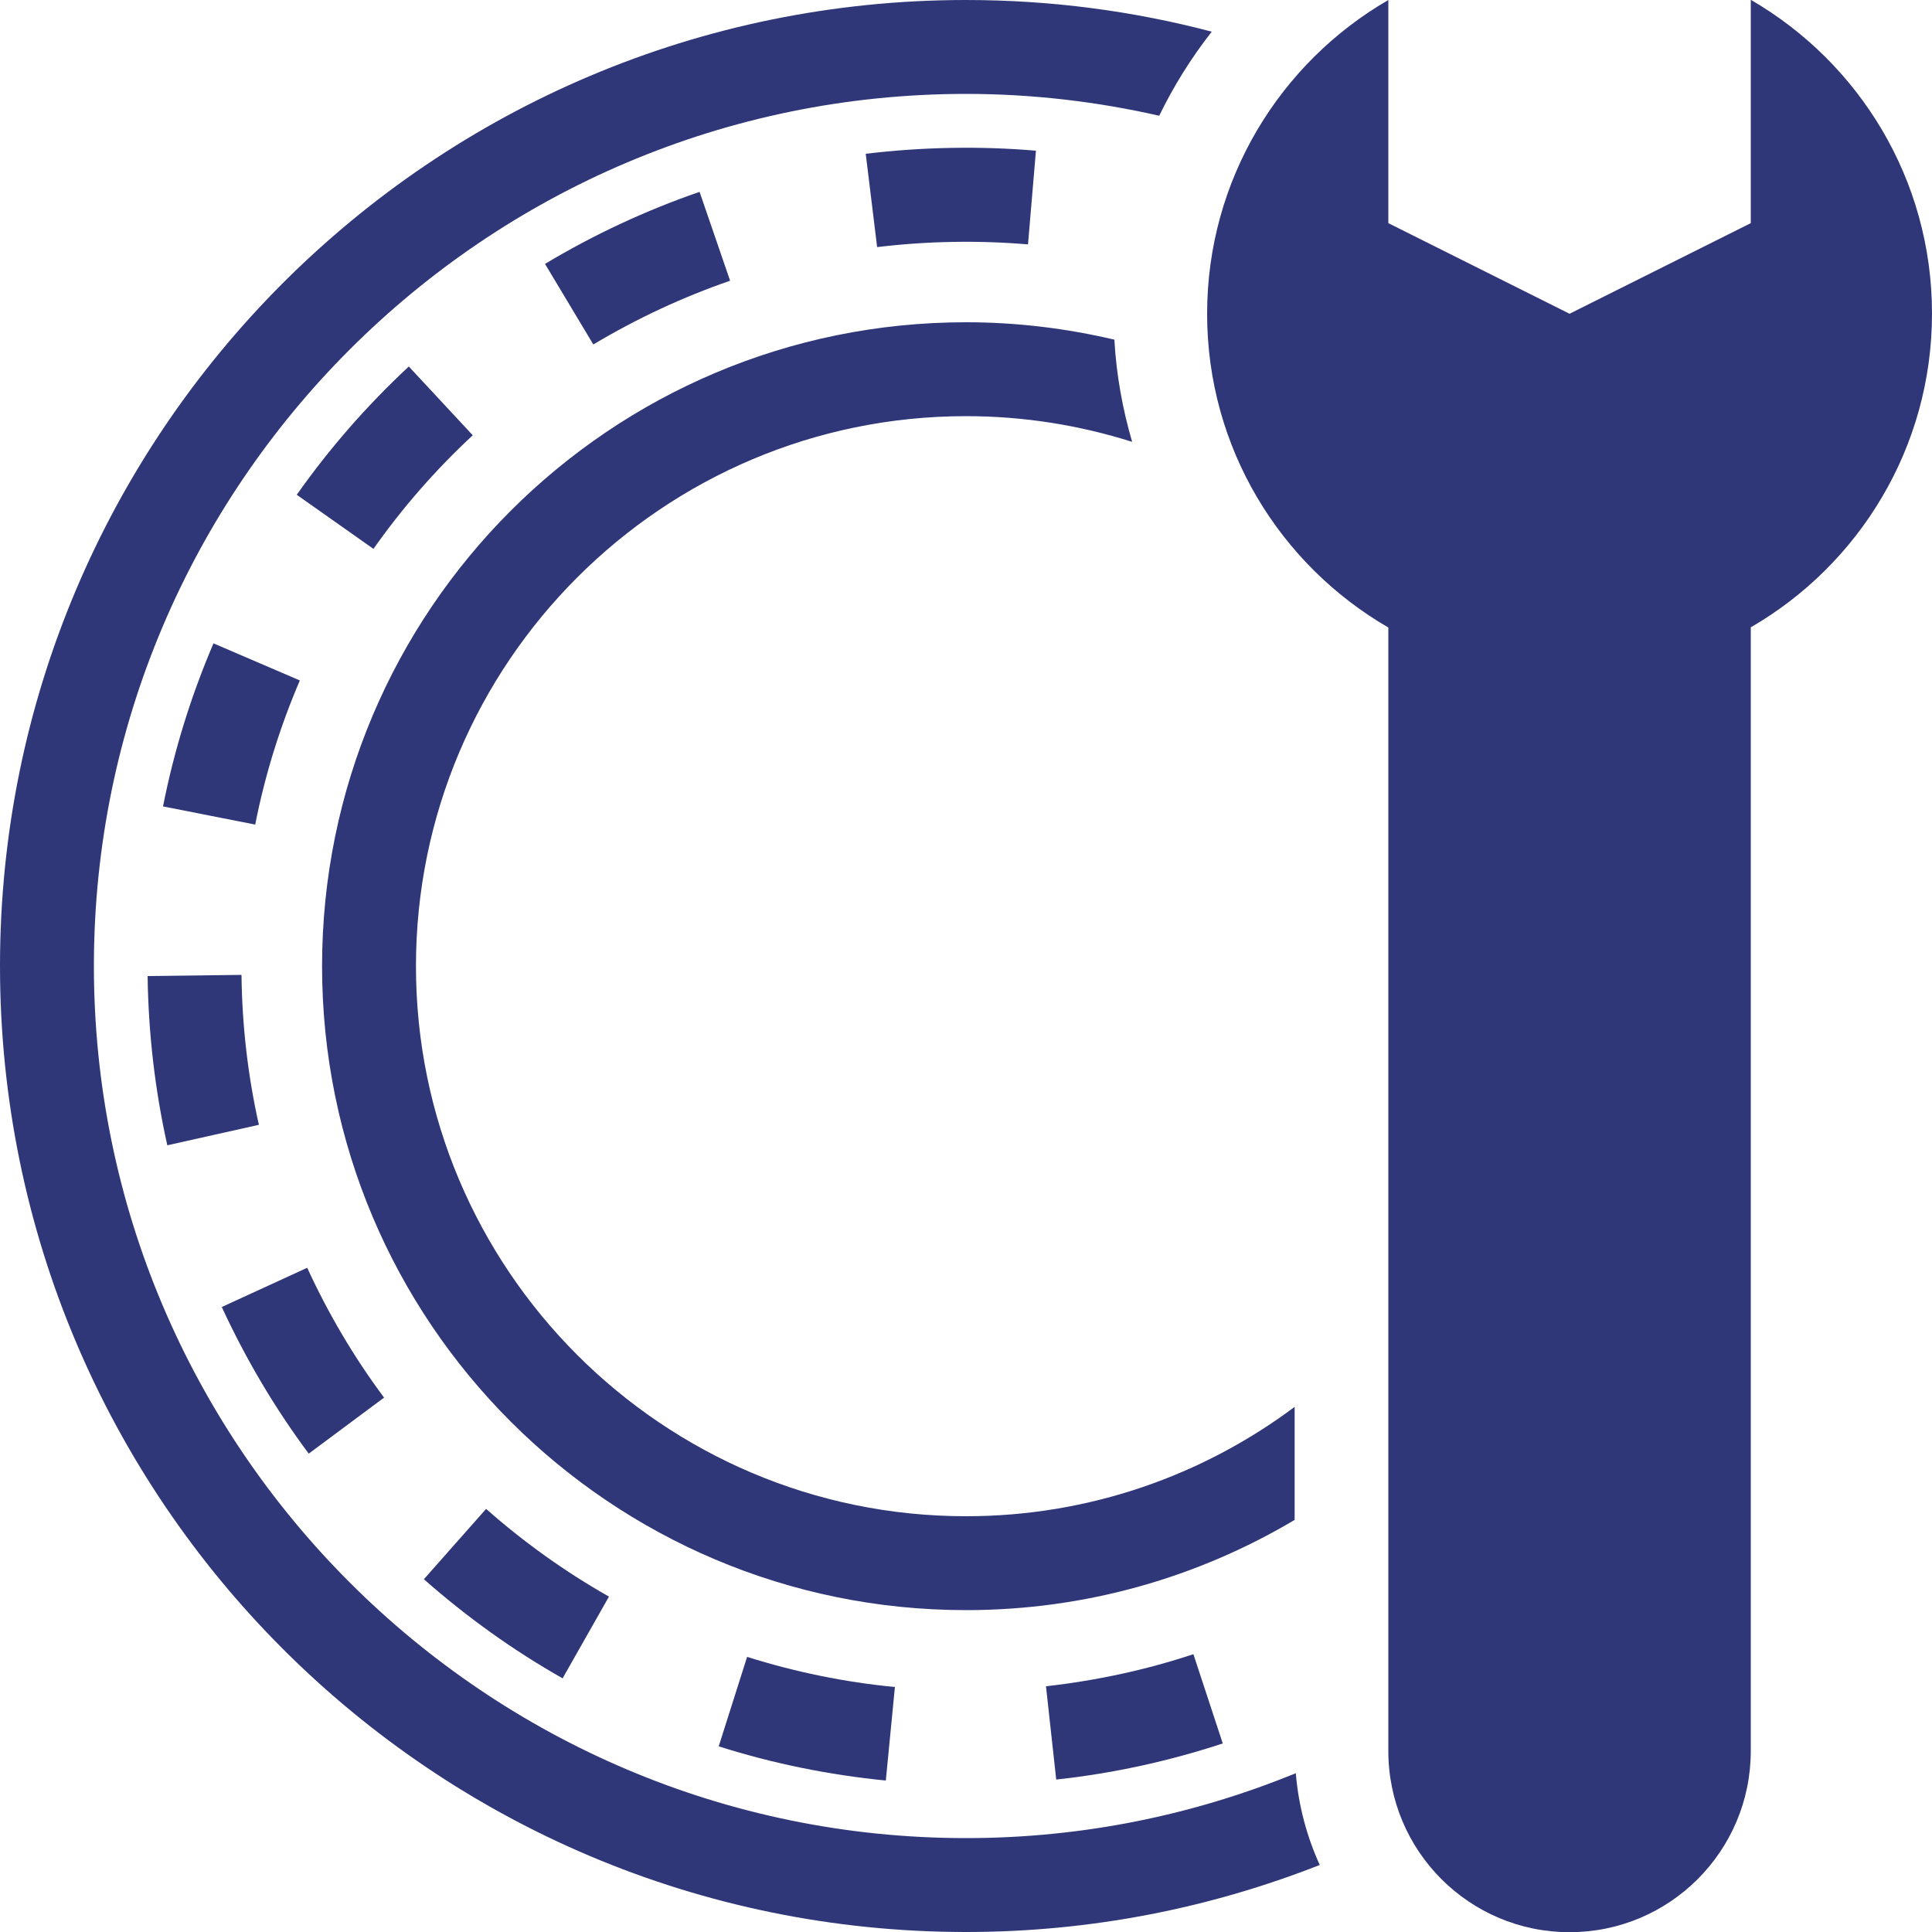 <?xml version="1.0" encoding="UTF-8"?><svg id="Lager_2" xmlns="http://www.w3.org/2000/svg" viewBox="0 0 100 100"><defs><style>.cls-1{fill:#2f3778;}</style></defs><g id="Lager_1-2"><g><path class="cls-1" d="M8.44,41.74l4.77,.94c.5-2.55,1.28-5.06,2.31-7.46l-4.47-1.92c-1.16,2.71-2.04,5.54-2.61,8.43Z"/><path class="cls-1" d="M54.67,92.11c2.93-.32,5.83-.95,8.62-1.87l-1.52-4.62c-2.47,.82-5.04,1.37-7.63,1.66l.53,4.83Z"/><path class="cls-1" d="M21.94,81.74c2.21,1.95,4.62,3.68,7.18,5.13l2.4-4.23c-2.26-1.28-4.4-2.81-6.36-4.54l-3.22,3.64Z"/><path class="cls-1" d="M45.85,92.16l.47-4.84c-2.6-.25-5.17-.78-7.65-1.56l-1.47,4.63c2.8,.89,5.71,1.48,8.65,1.77Z"/><path class="cls-1" d="M24.47,22.53l-3.31-3.56c-2.16,2.01-4.11,4.24-5.8,6.64l3.97,2.8c1.5-2.13,3.23-4.11,5.14-5.88Z"/><path class="cls-1" d="M36.21,9.93c-2.78,.96-5.47,2.21-8,3.73l2.5,4.17c2.24-1.34,4.62-2.45,7.08-3.3l-1.58-4.6Z"/><path class="cls-1" d="M53.21,12.64l.41-4.84c-2.92-.25-5.91-.19-8.81,.16l.59,4.83c2.57-.31,5.22-.36,7.81-.14Z"/><path class="cls-1" d="M19.88,72.34c-1.56-2.09-2.89-4.35-3.98-6.72l-4.42,2.03c1.23,2.67,2.74,5.23,4.5,7.59l3.9-2.9Z"/><path class="cls-1" d="M8.66,59.28l4.74-1.06c-.57-2.53-.87-5.14-.9-7.76l-4.86,.06c.04,2.95,.38,5.9,1.02,8.76Z"/><path class="cls-1" d="M90.62,0V11.55l-9.38,4.69-9.38-4.69V0c-5.6,3.24-9.38,9.3-9.38,16.24s3.77,12.99,9.38,16.24v58.15c0,5.18,4.2,9.38,9.38,9.38s9.38-4.2,9.38-9.38V32.47c5.6-3.24,9.38-9.3,9.38-16.24s-3.77-12.99-9.38-16.24Z"/><path class="cls-1" d="M50,95.14c-24.89,0-45.14-20.25-45.14-45.14S25.11,4.86,50,4.86c3.44,0,6.78,.4,10,1.13,.75-1.54,1.66-3,2.72-4.35-4.06-1.07-8.32-1.64-12.72-1.64C22.39,0,0,22.39,0,50s22.39,50,50,50c6.47,0,12.64-1.24,18.31-3.47-.67-1.47-1.1-3.07-1.24-4.75-5.27,2.16-11.03,3.36-17.07,3.36Z"/><path class="cls-1" d="M67.01,72.82c-4.75,3.55-10.64,5.66-17.01,5.66-15.7,0-28.47-12.77-28.47-28.47s12.77-28.47,28.47-28.47c3,0,5.88,.47,8.6,1.33-.5-1.71-.82-3.48-.92-5.29-2.47-.58-5.03-.9-7.68-.9-18.41,0-33.33,14.92-33.33,33.33s14.92,33.33,33.33,33.33c6.22,0,12.03-1.71,17.01-4.67v-5.85Z"/></g></g></svg>